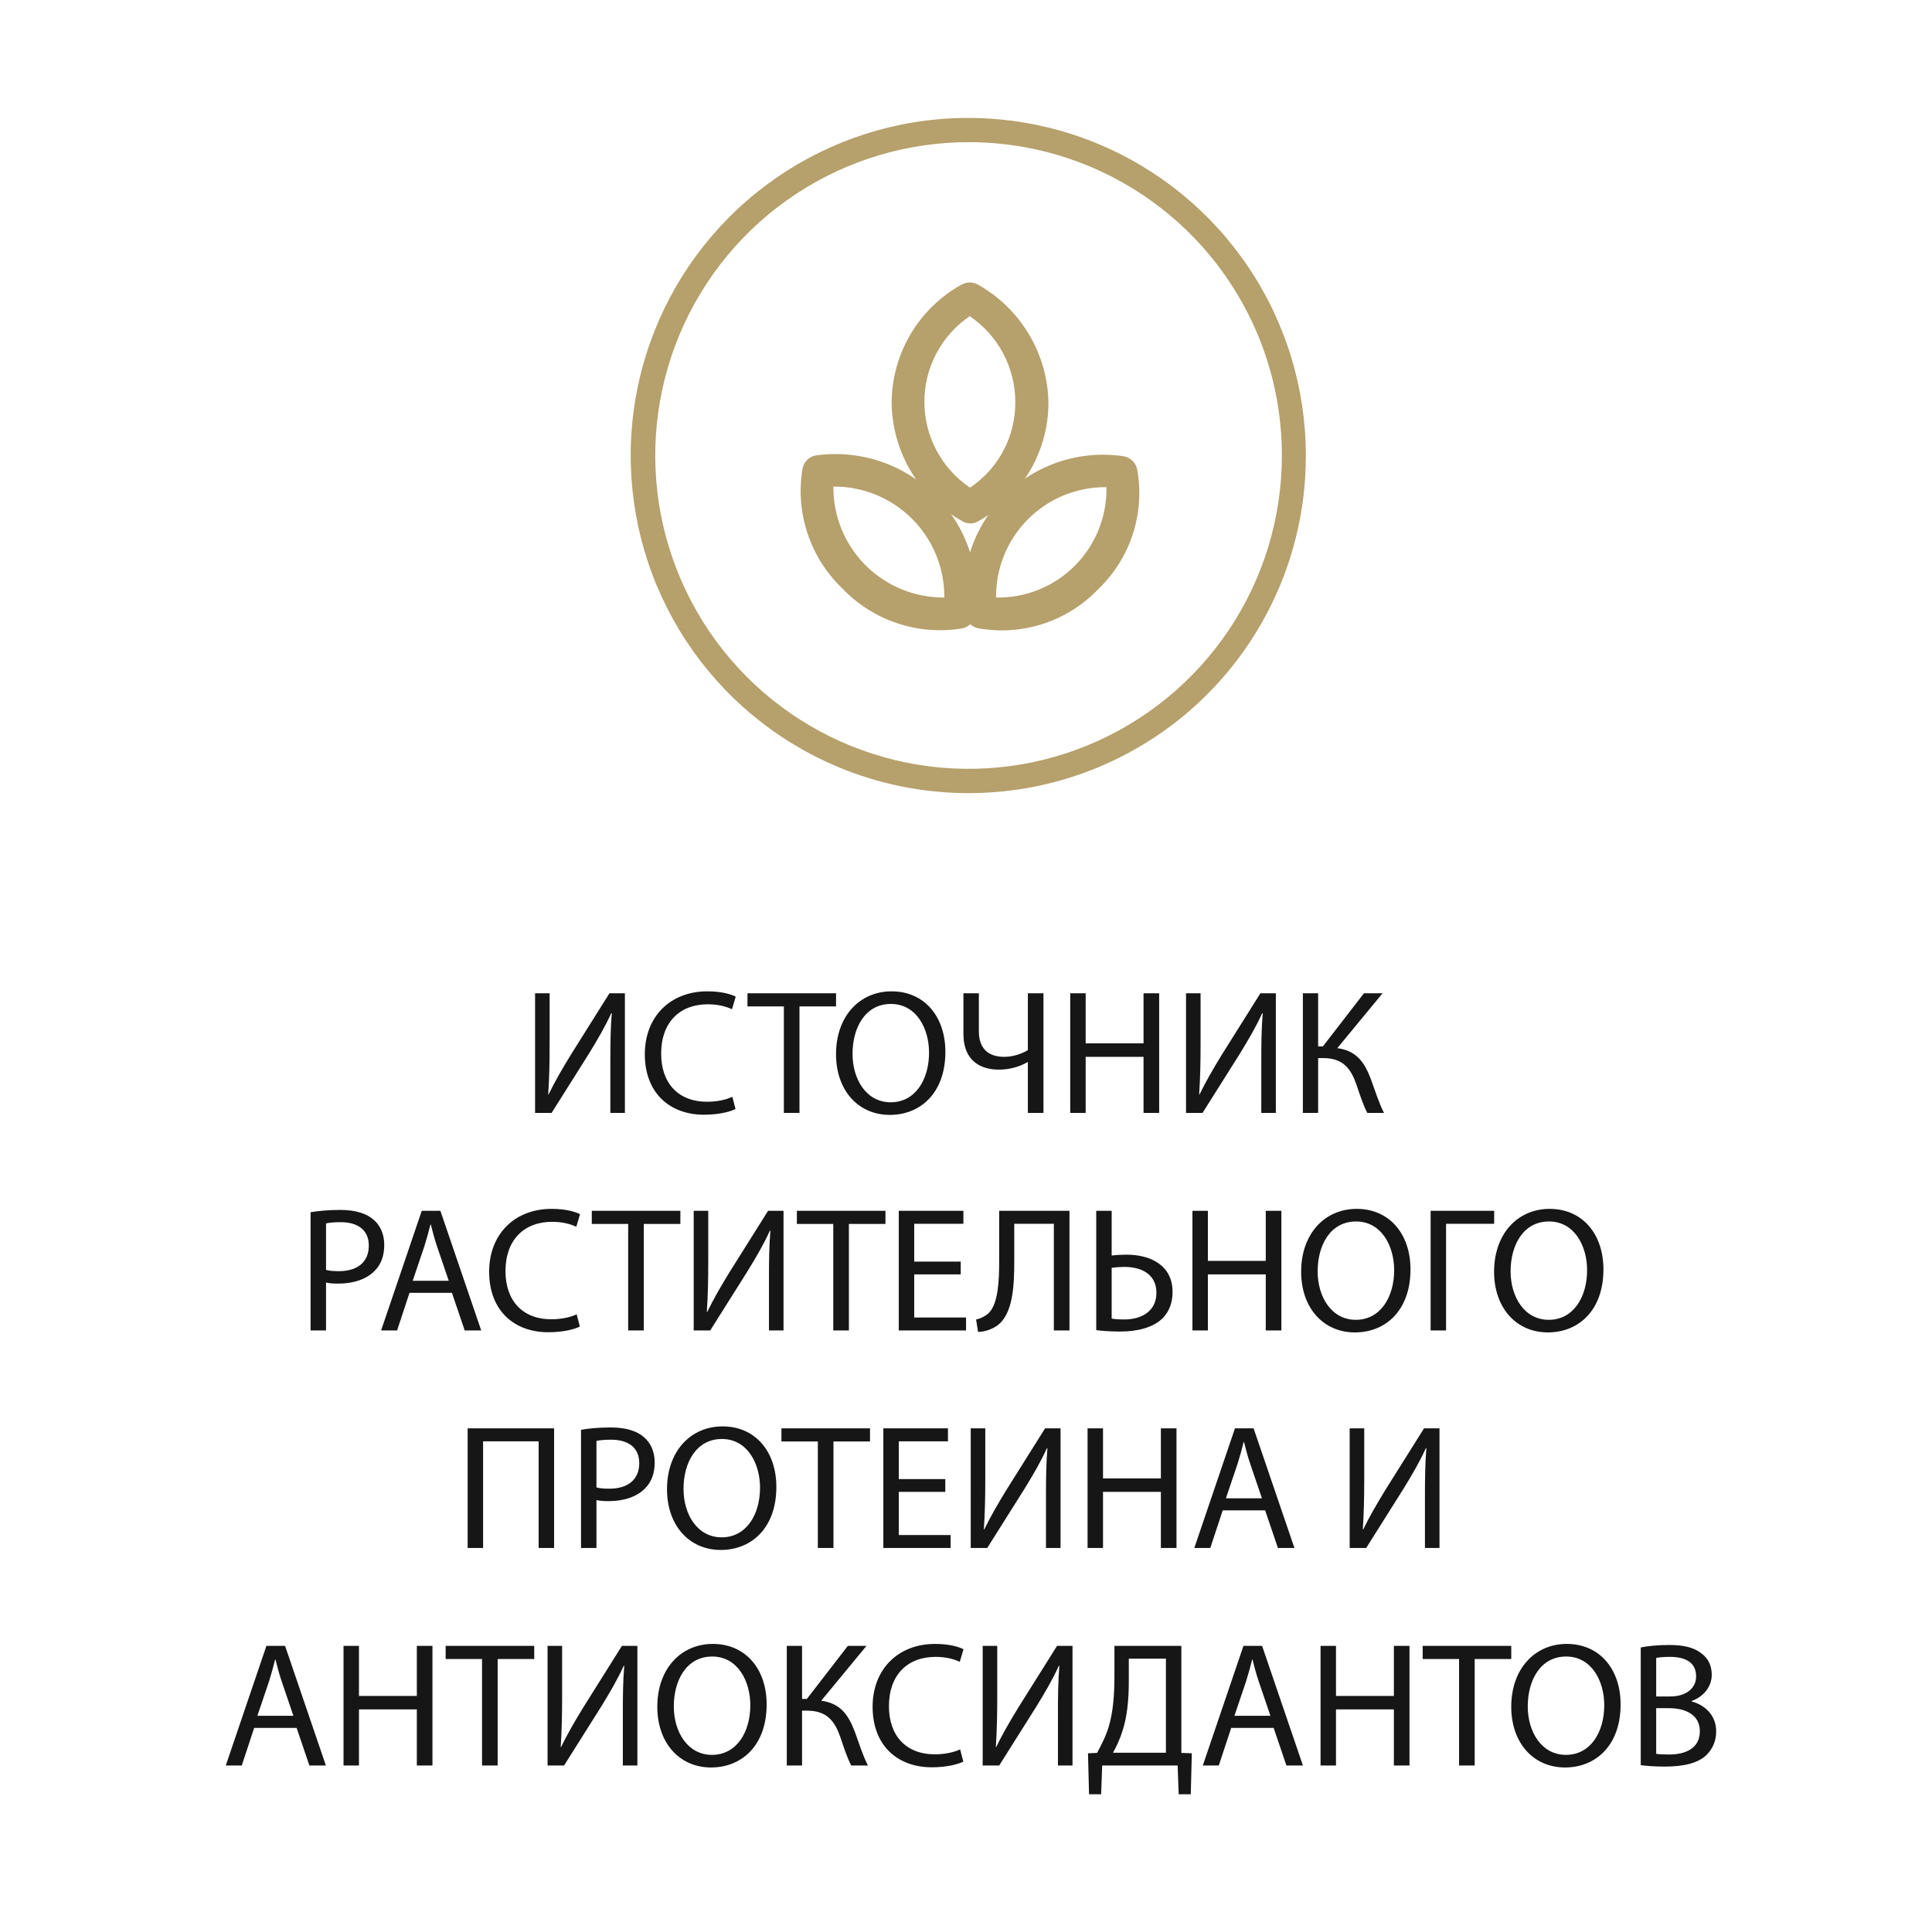 <?xml version="1.0" encoding="UTF-8"?> <svg xmlns="http://www.w3.org/2000/svg" width="151" height="150" viewBox="0 0 151 150" fill="none"> <path d="M75.839 11.111C70.99 11.084 66.242 12.496 62.197 15.17C58.152 17.844 54.992 21.659 53.117 26.131C51.242 30.603 50.737 35.531 51.666 40.291C52.596 45.05 54.917 49.426 58.336 52.865C61.755 56.303 66.118 58.649 70.872 59.605C75.626 60.562 80.557 60.085 85.039 58.236C89.522 56.386 93.355 53.248 96.052 49.218C98.749 45.188 100.188 40.448 100.188 35.599C100.194 29.126 97.635 22.915 93.072 18.326C88.508 13.736 82.312 11.142 75.839 11.111ZM75.839 61.983C70.614 62.015 65.497 60.495 61.137 57.615C56.777 54.736 53.37 50.626 51.349 45.808C49.327 40.99 48.781 35.68 49.781 30.552C50.781 25.423 53.28 20.707 56.964 17C60.647 13.294 65.348 10.765 70.47 9.734C75.593 8.703 80.906 9.216 85.736 11.208C90.567 13.2 94.697 16.582 97.603 20.924C100.51 25.266 102.061 30.374 102.061 35.599C102.074 42.572 99.32 49.266 94.404 54.212C89.489 59.157 82.812 61.952 75.839 61.983Z" fill="#B6A06B"></path> <path d="M75.838 38.096C76.93 37.359 77.823 36.363 78.436 35.197C79.049 34.031 79.364 32.731 79.353 31.414C79.351 30.09 79.025 28.788 78.405 27.619C77.784 26.45 76.887 25.451 75.792 24.708C74.7 25.45 73.806 26.448 73.188 27.615C72.57 28.782 72.247 30.082 72.247 31.402C72.247 32.722 72.57 34.023 73.188 35.19C73.806 36.356 74.7 37.354 75.792 38.096H75.838ZM78.775 38.952C78.095 39.655 77.316 40.255 76.463 40.733C76.274 40.847 76.058 40.907 75.838 40.907C75.618 40.907 75.402 40.847 75.214 40.733C73.559 39.815 72.176 38.476 71.205 36.852C70.235 35.227 69.711 33.375 69.687 31.483C69.694 29.593 70.206 27.739 71.17 26.113C72.133 24.487 73.513 23.148 75.168 22.234C75.359 22.131 75.574 22.076 75.792 22.076C76.01 22.076 76.224 22.131 76.416 22.234C78.06 23.153 79.435 24.485 80.404 26.1C81.374 27.714 81.904 29.554 81.943 31.437C81.948 32.834 81.674 34.218 81.138 35.508C80.602 36.799 79.814 37.969 78.821 38.952" fill="#B6A06B"></path> <path d="M77.851 46.698C78.99 46.72 80.121 46.512 81.177 46.086C82.234 45.66 83.193 45.026 83.999 44.22C84.804 43.415 85.439 42.455 85.864 41.399C86.29 40.343 86.498 39.211 86.476 38.072C85.34 38.06 84.213 38.275 83.161 38.704C82.109 39.133 81.153 39.768 80.35 40.571C79.546 41.375 78.911 42.33 78.482 43.382C78.053 44.434 77.838 45.562 77.851 46.698ZM85.829 46.05C84.64 47.291 83.163 48.219 81.529 48.752C79.895 49.284 78.155 49.405 76.463 49.102C76.215 49.054 75.987 48.934 75.806 48.758C75.625 48.581 75.5 48.355 75.446 48.108C75.182 46.414 75.321 44.681 75.853 43.051C76.384 41.421 77.293 39.94 78.506 38.727C79.718 37.515 81.2 36.606 82.83 36.074C84.46 35.543 86.192 35.403 87.886 35.668C88.131 35.727 88.354 35.854 88.53 36.034C88.706 36.214 88.827 36.439 88.881 36.685C89.185 38.377 89.066 40.117 88.533 41.752C88 43.386 87.071 44.863 85.829 46.05Z" fill="#B6A06B"></path> <path d="M65.133 38.026C65.124 39.168 65.342 40.3 65.774 41.356C66.207 42.412 66.845 43.371 67.652 44.179C68.459 44.986 69.419 45.624 70.475 46.056C71.531 46.489 72.663 46.707 73.805 46.698C73.814 45.556 73.596 44.425 73.163 43.368C72.731 42.312 72.092 41.353 71.285 40.546C70.478 39.739 69.519 39.1 68.463 38.668C67.406 38.235 66.275 38.017 65.133 38.026ZM75.862 48.756C75.691 48.928 75.475 49.048 75.238 49.103C73.534 49.392 71.784 49.258 70.144 48.714C68.503 48.17 67.021 47.231 65.827 45.981C64.582 44.788 63.649 43.309 63.109 41.672C62.569 40.036 62.438 38.292 62.728 36.593C62.781 36.349 62.902 36.125 63.079 35.949C63.255 35.773 63.479 35.651 63.723 35.599C65.422 35.355 67.155 35.51 68.784 36.053C70.413 36.595 71.893 37.51 73.107 38.724C74.321 39.938 75.236 41.418 75.778 43.047C76.321 44.676 76.476 46.409 76.233 48.108C76.169 48.353 76.042 48.577 75.862 48.756Z" fill="#B6A06B"></path> <path d="M41.82 77.627V86.978H43.111L46.038 82.331C46.676 81.29 47.315 80.208 47.772 79.181L47.814 79.195C47.717 80.374 47.703 81.484 47.703 82.997V86.978H48.841V77.627H47.634L44.609 82.442C43.929 83.552 43.347 84.564 42.875 85.535L42.847 85.522C42.93 84.273 42.958 83.052 42.958 81.567V77.627H41.82ZM57.237 85.716C56.752 85.952 56.003 86.104 55.267 86.104C52.992 86.104 51.674 84.634 51.674 82.344C51.674 79.889 53.131 78.487 55.323 78.487C56.1 78.487 56.752 78.654 57.21 78.876L57.501 77.891C57.182 77.724 56.447 77.475 55.281 77.475C52.381 77.475 50.397 79.459 50.397 82.386C50.397 85.452 52.381 87.117 55.017 87.117C56.155 87.117 57.043 86.895 57.487 86.673L57.237 85.716ZM61.264 86.978H62.485V78.654H65.343V77.627H58.42V78.654H61.264V86.978ZM69.684 77.475C67.187 77.475 65.342 79.417 65.342 82.386C65.342 85.216 67.076 87.131 69.546 87.131C71.932 87.131 73.888 85.425 73.888 82.206C73.888 79.431 72.237 77.475 69.684 77.475ZM69.629 78.46C71.641 78.46 72.612 80.402 72.612 82.261C72.612 84.384 71.53 86.146 69.615 86.146C67.714 86.146 66.632 84.356 66.632 82.358C66.632 80.305 67.631 78.46 69.629 78.46ZM75.298 77.627V80.777C75.298 83.066 76.824 83.593 78.059 83.593C78.878 83.593 79.655 83.385 80.307 83.01H80.335V86.978H81.555V77.627H80.335V82.067C79.849 82.372 79.141 82.594 78.489 82.594C77.171 82.594 76.505 81.873 76.505 80.596V77.627H75.298ZM83.646 77.627V86.978H84.853V82.594H89.376V86.978H90.597V77.627H89.376V81.54H84.853V77.627H83.646ZM92.697 77.627V86.978H93.987L96.914 82.331C97.553 81.29 98.191 80.208 98.649 79.181L98.69 79.195C98.593 80.374 98.579 81.484 98.579 82.997V86.978H99.717V77.627H98.51L95.485 82.442C94.806 83.552 94.223 84.564 93.751 85.535L93.723 85.522C93.807 84.273 93.834 83.052 93.834 81.567V77.627H92.697ZM101.829 77.627V86.978H103.022V82.691H103.41C104.992 82.691 105.589 83.538 106.019 84.772C106.268 85.508 106.532 86.34 106.865 86.978H108.169C107.753 86.146 107.489 85.286 107.142 84.329C106.657 83.066 106.06 82.123 104.52 81.914L108.058 77.627H106.601L103.396 81.776H103.022V77.627H101.829ZM24.274 103.978H25.482V100.232C25.759 100.302 26.092 100.316 26.453 100.316C27.632 100.316 28.673 99.969 29.311 99.289C29.783 98.803 30.032 98.138 30.032 97.291C30.032 96.459 29.727 95.779 29.214 95.335C28.659 94.835 27.785 94.558 26.591 94.558C25.62 94.558 24.857 94.641 24.274 94.738V103.978ZM25.482 95.612C25.69 95.557 26.092 95.515 26.619 95.515C27.951 95.515 28.825 96.112 28.825 97.347C28.825 98.637 27.937 99.344 26.48 99.344C26.078 99.344 25.745 99.317 25.482 99.247V95.612ZM35.322 101.037L36.321 103.978H37.611L34.42 94.627H32.963L29.786 103.978H31.035L32.006 101.037H35.322ZM32.255 100.094L33.171 97.388C33.352 96.819 33.504 96.251 33.643 95.696H33.671C33.809 96.237 33.948 96.792 34.156 97.402L35.072 100.094H32.255ZM45.07 102.716C44.585 102.952 43.836 103.104 43.1 103.104C40.825 103.104 39.507 101.634 39.507 99.344C39.507 96.889 40.964 95.487 43.156 95.487C43.933 95.487 44.585 95.654 45.043 95.876L45.334 94.891C45.015 94.724 44.28 94.475 43.114 94.475C40.215 94.475 38.23 96.459 38.23 99.386C38.23 102.452 40.215 104.117 42.851 104.117C43.988 104.117 44.876 103.895 45.32 103.673L45.07 102.716ZM49.097 103.978H50.318V95.654H53.176V94.627H46.253V95.654H49.097V103.978ZM54.218 94.627V103.978H55.508L58.435 99.331C59.074 98.29 59.712 97.208 60.17 96.181L60.211 96.195C60.114 97.374 60.1 98.484 60.1 99.997V103.978H61.238V94.627H60.031L57.006 99.442C56.327 100.552 55.744 101.564 55.272 102.536L55.244 102.522C55.328 101.273 55.355 100.052 55.355 98.567V94.627H54.218ZM65.126 103.978H66.347V95.654H69.205V94.627H62.281V95.654H65.126V103.978ZM75.088 98.595H71.453V95.64H75.296V94.627H70.246V103.978H75.504V102.966H71.453V99.594H75.088V98.595ZM78.093 94.627V98.567C78.093 100.066 78.023 101.883 77.274 102.619C77.052 102.827 76.664 103.049 76.289 103.118L76.442 104.089C76.983 104.089 77.524 103.867 77.871 103.645C79.189 102.758 79.272 100.496 79.272 98.47V95.64H82.366V103.978H83.587V94.627H78.093ZM85.678 94.627V103.951C86.081 104.006 86.719 104.062 87.565 104.062C88.856 104.062 90.16 103.77 90.923 102.966C91.367 102.48 91.644 101.842 91.644 100.968C91.644 98.9 89.952 98.054 88.037 98.054C87.718 98.054 87.163 98.082 86.885 98.124V94.627H85.678ZM86.885 99.081C87.191 99.039 87.565 99.011 87.87 99.011C89.202 99.011 90.382 99.567 90.382 101.037C90.382 102.466 89.23 103.118 87.884 103.118C87.468 103.118 87.163 103.104 86.885 103.049V99.081ZM93.198 94.627V103.978H94.405V99.594H98.928V103.978H100.149V94.627H98.928V98.54H94.405V94.627H93.198ZM106.036 94.475C103.539 94.475 101.694 96.417 101.694 99.386C101.694 102.216 103.428 104.131 105.898 104.131C108.284 104.131 110.24 102.425 110.24 99.206C110.24 96.431 108.589 94.475 106.036 94.475ZM105.981 95.46C107.993 95.46 108.964 97.402 108.964 99.261C108.964 101.384 107.882 103.146 105.967 103.146C104.066 103.146 102.984 101.356 102.984 99.358C102.984 97.305 103.983 95.46 105.981 95.46ZM111.814 94.627V103.978H113.021V95.64H116.781V94.627H111.814ZM121.116 94.475C118.619 94.475 116.774 96.417 116.774 99.386C116.774 102.216 118.508 104.131 120.978 104.131C123.364 104.131 125.32 102.425 125.32 99.206C125.32 96.431 123.669 94.475 121.116 94.475ZM121.061 95.46C123.073 95.46 124.044 97.402 124.044 99.261C124.044 101.384 122.962 103.146 121.047 103.146C119.146 103.146 118.064 101.356 118.064 99.358C118.064 97.305 119.063 95.46 121.061 95.46ZM36.55 111.627V120.978H37.757V112.64H42.099V120.978H43.307V111.627H36.55ZM45.411 120.978H46.618V117.232C46.895 117.302 47.228 117.316 47.589 117.316C48.768 117.316 49.809 116.969 50.447 116.289C50.919 115.803 51.169 115.137 51.169 114.291C51.169 113.459 50.863 112.779 50.35 112.335C49.795 111.835 48.921 111.558 47.728 111.558C46.757 111.558 45.994 111.641 45.411 111.738V120.978ZM46.618 112.612C46.826 112.557 47.228 112.515 47.756 112.515C49.087 112.515 49.962 113.112 49.962 114.347C49.962 115.637 49.074 116.344 47.617 116.344C47.215 116.344 46.882 116.317 46.618 116.247V112.612ZM56.474 111.475C53.977 111.475 52.132 113.417 52.132 116.386C52.132 119.216 53.866 121.131 56.336 121.131C58.722 121.131 60.678 119.425 60.678 116.206C60.678 113.431 59.027 111.475 56.474 111.475ZM56.419 112.46C58.431 112.46 59.402 114.402 59.402 116.261C59.402 118.384 58.32 120.146 56.405 120.146C54.504 120.146 53.422 118.356 53.422 116.358C53.422 114.305 54.421 112.46 56.419 112.46ZM63.92 120.978H65.141V112.654H67.999V111.627H61.075V112.654H63.92V120.978ZM73.882 115.595H70.247V112.64H74.09V111.627H69.04V120.978H74.299V119.966H70.247V116.594H73.882V115.595ZM75.869 111.627V120.978H77.159L80.087 116.331C80.725 115.29 81.363 114.208 81.821 113.181L81.862 113.195C81.765 114.374 81.751 115.484 81.751 116.997V120.978H82.889V111.627H81.682L78.658 116.442C77.978 117.552 77.395 118.564 76.923 119.536L76.896 119.522C76.979 118.273 77.007 117.052 77.007 115.568V111.627H75.869ZM85.001 111.627V120.978H86.208V116.594H90.731V120.978H91.952V111.627H90.731V115.54H86.208V111.627H85.001ZM98.88 118.037L99.879 120.978H101.169L97.978 111.627H96.521L93.344 120.978H94.593L95.564 118.037H98.88ZM95.814 117.094L96.729 114.388C96.91 113.819 97.062 113.251 97.201 112.696H97.229C97.368 113.237 97.506 113.792 97.714 114.402L98.63 117.094H95.814ZM105.487 111.627V120.978H106.777L109.705 116.331C110.343 115.29 110.981 114.208 111.439 113.181L111.481 113.195C111.383 114.374 111.37 115.484 111.37 116.997V120.978H112.507V111.627H111.3L108.276 116.442C107.596 117.552 107.013 118.564 106.541 119.536L106.514 119.522C106.597 118.273 106.625 117.052 106.625 115.568V111.627H105.487ZM23.182 135.037L24.181 137.978H25.471L22.28 128.627H20.823L17.646 137.978H18.895L19.866 135.037H23.182ZM20.116 134.094L21.031 131.388C21.212 130.819 21.364 130.251 21.503 129.696H21.531C21.669 130.237 21.808 130.792 22.016 131.402L22.932 134.094H20.116ZM26.849 128.627V137.978H28.056V133.594H32.579V137.978H33.8V128.627H32.579V132.54H28.056V128.627H26.849ZM37.675 137.978H38.896V129.654H41.754V128.627H34.831V129.654H37.675V137.978ZM42.796 128.627V137.978H44.086L47.014 133.331C47.652 132.29 48.29 131.208 48.748 130.181L48.789 130.195C48.692 131.374 48.679 132.484 48.679 133.997V137.978H49.816V128.627H48.609L45.585 133.442C44.905 134.552 44.322 135.564 43.85 136.536L43.823 136.522C43.906 135.273 43.934 134.052 43.934 132.568V128.627H42.796ZM55.715 128.475C53.218 128.475 51.373 130.417 51.373 133.386C51.373 136.216 53.107 138.131 55.577 138.131C57.963 138.131 59.919 136.425 59.919 133.206C59.919 130.431 58.268 128.475 55.715 128.475ZM55.66 129.46C57.672 129.46 58.643 131.402 58.643 133.261C58.643 135.384 57.561 137.146 55.646 137.146C53.745 137.146 52.663 135.356 52.663 133.358C52.663 131.305 53.662 129.46 55.66 129.46ZM61.493 128.627V137.978H62.687V133.691H63.075C64.657 133.691 65.253 134.538 65.683 135.772C65.933 136.508 66.197 137.34 66.53 137.978H67.834C67.418 137.146 67.154 136.286 66.807 135.328C66.322 134.066 65.725 133.123 64.185 132.914L67.723 128.627H66.266L63.061 132.776H62.687V128.627H61.493ZM75.041 136.716C74.555 136.952 73.806 137.104 73.071 137.104C70.795 137.104 69.477 135.634 69.477 133.344C69.477 130.889 70.934 129.487 73.126 129.487C73.903 129.487 74.555 129.654 75.013 129.876L75.304 128.891C74.985 128.724 74.25 128.475 73.084 128.475C70.185 128.475 68.201 130.459 68.201 133.386C68.201 136.452 70.185 138.117 72.821 138.117C73.959 138.117 74.846 137.895 75.29 137.673L75.041 136.716ZM76.804 128.627V137.978H78.094L81.022 133.331C81.66 132.29 82.298 131.208 82.756 130.181L82.797 130.195C82.7 131.374 82.686 132.484 82.686 133.997V137.978H83.824V128.627H82.617L79.593 133.442C78.913 134.552 78.33 135.564 77.858 136.536L77.831 136.522C77.914 135.273 77.942 134.052 77.942 132.568V128.627H76.804ZM87.101 128.627V131C87.101 132.609 86.976 133.858 86.657 134.94C86.435 135.675 86.088 136.355 85.742 136.993L85.034 137.021L85.117 140.226H86.061L86.144 137.978H92.04L92.124 140.226H93.067L93.15 137.021L92.332 136.993V128.627H87.101ZM88.225 129.626H91.125V136.98H86.99C87.268 136.48 87.559 135.856 87.753 135.204C88.086 134.149 88.225 132.887 88.225 131.388V129.626ZM99.544 135.037L100.543 137.978H101.833L98.642 128.627H97.185L94.008 137.978H95.257L96.228 135.037H99.544ZM96.478 134.094L97.393 131.388C97.574 130.819 97.726 130.251 97.865 129.696H97.893C98.031 130.237 98.17 130.792 98.378 131.402L99.294 134.094H96.478ZM103.211 128.627V137.978H104.418V133.594H108.941V137.978H110.162V128.627H108.941V132.54H104.418V128.627H103.211ZM114.037 137.978H115.258V129.654H118.116V128.627H111.193V129.654H114.037V137.978ZM122.458 128.475C119.96 128.475 118.115 130.417 118.115 133.386C118.115 136.216 119.849 138.131 122.319 138.131C124.705 138.131 126.662 136.425 126.662 133.206C126.662 130.431 125.01 128.475 122.458 128.475ZM122.402 129.46C124.414 129.46 125.385 131.402 125.385 133.261C125.385 135.384 124.303 137.146 122.388 137.146C120.488 137.146 119.405 135.356 119.405 133.358C119.405 131.305 120.404 129.46 122.402 129.46ZM128.236 137.951C128.638 138.006 129.276 138.062 130.109 138.062C131.635 138.062 132.689 137.784 133.341 137.188C133.813 136.73 134.132 136.119 134.132 135.315C134.132 133.927 133.092 133.192 132.204 132.97V132.942C133.189 132.581 133.785 131.791 133.785 130.889C133.785 130.153 133.494 129.598 133.008 129.238C132.426 128.766 131.649 128.558 130.442 128.558C129.595 128.558 128.763 128.641 128.236 128.752V137.951ZM129.443 129.571C129.637 129.529 129.956 129.487 130.511 129.487C131.732 129.487 132.564 129.918 132.564 131.014C132.564 131.915 131.815 132.581 130.539 132.581H129.443V129.571ZM129.443 133.497H130.442C131.76 133.497 132.856 134.024 132.856 135.301C132.856 136.66 131.704 137.118 130.455 137.118C130.025 137.118 129.678 137.104 129.443 137.063V133.497Z" fill="#161616"></path> </svg> 